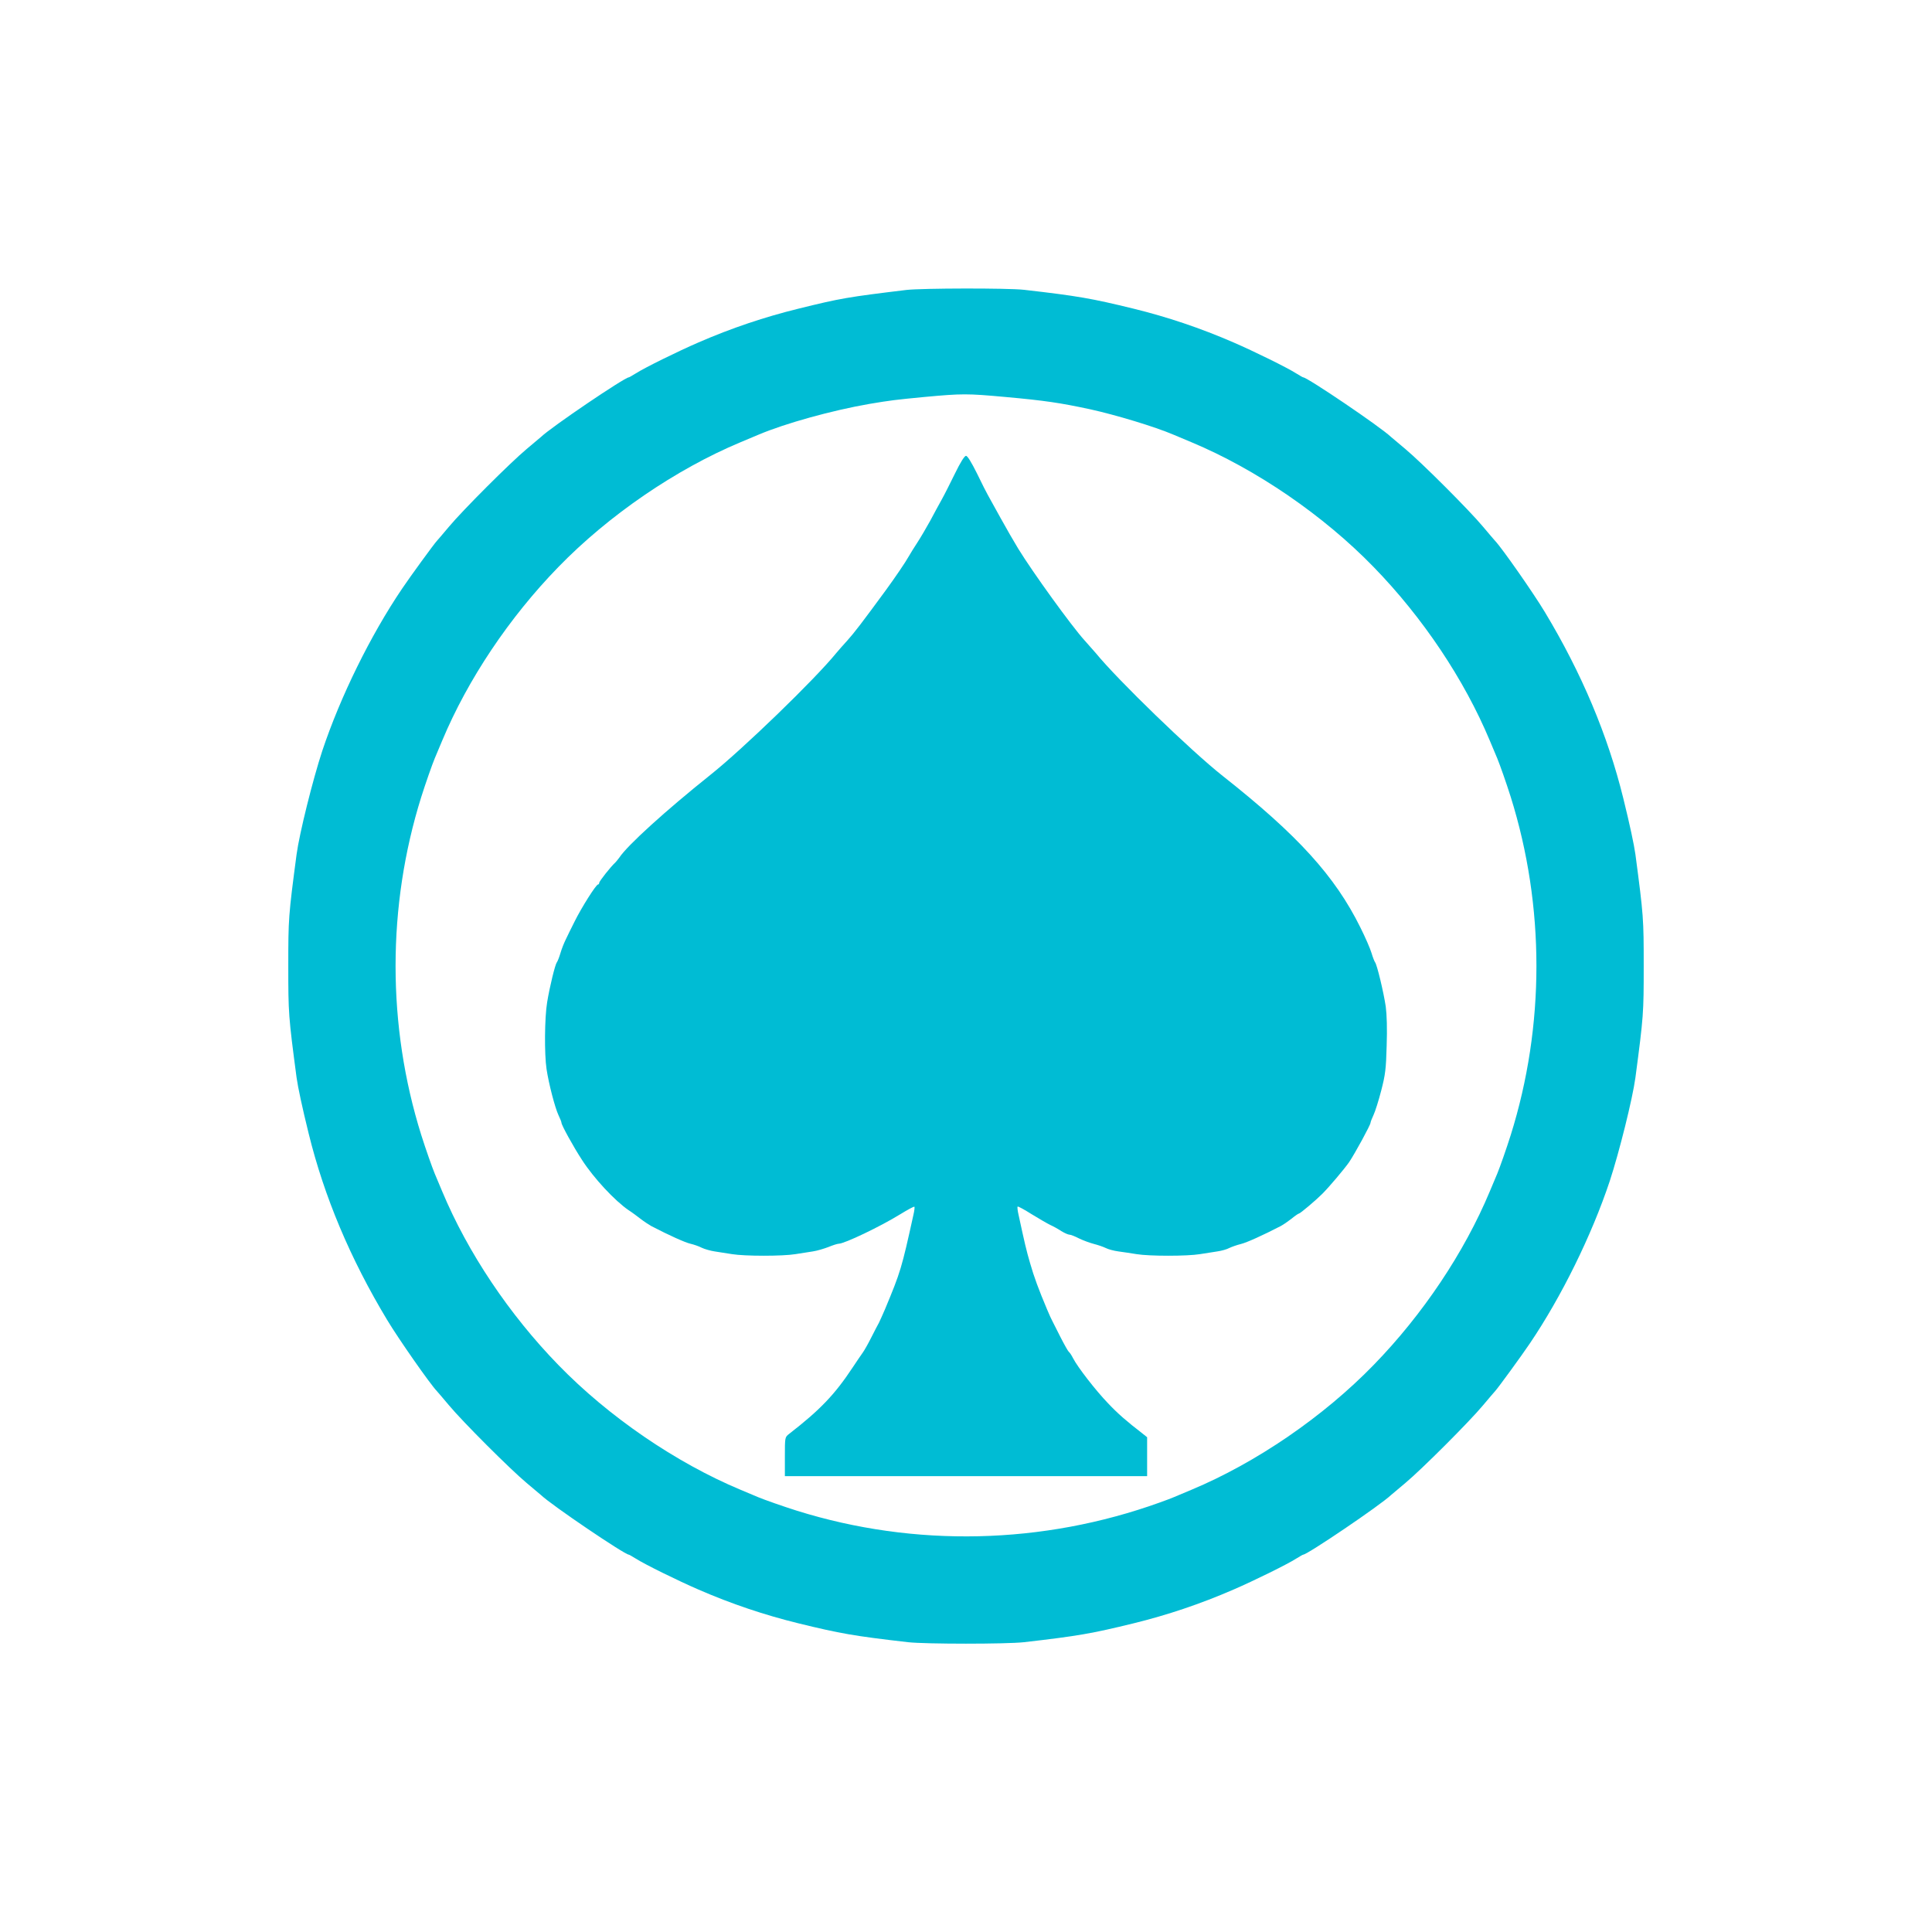 <?xml version="1.0" standalone="no"?>
<!DOCTYPE svg PUBLIC "-//W3C//DTD SVG 20010904//EN"
 "http://www.w3.org/TR/2001/REC-SVG-20010904/DTD/svg10.dtd">
<svg version="1.0" xmlns="http://www.w3.org/2000/svg"
 width="1280pt" height="1280pt" viewBox="0 0 1280 1280"
 preserveAspectRatio="xMidYMid meet">
<g transform="translate(0,1280) scale(0.1,-0.1)"
fill="#00bcd4" stroke="none">
<path d="M6005 10879 c-388 -47 -436 -55 -715 -124 -224 -55 -442 -128 -663
-224 -134 -58 -354 -166 -415 -205 -23 -14 -43 -26 -46 -26 -27 0 -512 -328
-582 -395 -6 -5 -49 -41 -95 -80 -108 -90 -424 -406 -514 -514 -39 -46 -75
-89 -81 -95 -18 -19 -177 -237 -230 -316 -209 -309 -409 -715 -529 -1075 -63
-192 -151 -545 -170 -685 -54 -408 -55 -427 -55 -740 0 -313 1 -332 55 -740 9
-64 37 -196 80 -370 103 -419 276 -830 520 -1235 75 -125 284 -424 329 -471 6
-6 42 -49 81 -95 90 -108 406 -424 514 -514 46 -39 89 -75 95 -80 70 -67 555
-395 582 -395 3 0 23 -12 46 -26 61 -39 281 -147 415 -205 221 -96 439 -169
663 -224 278 -68 369 -84 726 -125 117 -13 651 -13 768 0 357 41 448 57 726
125 224 55 442 128 663 224 134 58 354 166 415 205 23 14 43 26 46 26 27 0
512 328 582 395 6 5 49 41 95 80 108 90 424 406 514 514 39 46 75 89 81 95 18
19 177 237 230 316 209 309 409 715 529 1075 63 192 151 545 170 685 54 408
55 427 55 740 0 313 -1 332 -55 740 -9 64 -37 196 -80 370 -103 419 -276 830
-520 1235 -75 125 -284 424 -329 471 -6 6 -42 49 -81 95 -90 108 -406 424
-514 514 -46 39 -89 75 -95 80 -70 67 -555 395 -582 395 -3 0 -23 12 -46 26
-61 39 -281 147 -415 205 -221 96 -439 169 -663 224 -278 68 -369 84 -726 125
-106 12 -677 11 -779 -1z m655 -709 c265 -24 363 -39 560 -81 173 -38 431
-116 555 -169 11 -5 65 -27 119 -50 428 -179 874 -484 1207 -827 326 -335 600
-745 769 -1149 23 -54 45 -108 50 -119 17 -41 60 -163 89 -255 227 -724 227
-1516 0 -2240 -29 -92 -72 -214 -89 -255 -5 -11 -27 -65 -50 -119 -169 -404
-443 -814 -769 -1149 -333 -343 -779 -648 -1207 -827 -54 -23 -108 -45 -119
-50 -11 -5 -51 -20 -90 -34 -777 -280 -1624 -299 -2405 -55 -92 29 -214 72
-255 89 -11 5 -65 27 -119 50 -428 179 -874 484 -1207 827 -326 335 -600 745
-769 1149 -23 54 -45 108 -50 119 -17 41 -60 163 -89 255 -227 724 -227 1516
0 2240 29 92 72 214 89 255 5 11 27 65 50 119 169 404 443 814 769 1149 333
343 779 648 1207 827 54 23 108 45 119 50 177 75 487 161 735 204 143 24 169
27 365 46 250 23 282 23 535 0z"/>
<path d="M6327 9663 c-32 -65 -71 -143 -88 -173 -17 -30 -51 -93 -76 -140 -26
-47 -64 -112 -85 -144 -22 -33 -48 -76 -59 -95 -18 -33 -90 -139 -150 -221
-159 -217 -210 -283 -253 -331 -28 -31 -62 -69 -75 -85 -142 -175 -622 -639
-836 -809 -293 -234 -550 -467 -602 -547 -9 -12 -21 -27 -27 -33 -28 -25 -106
-123 -106 -134 0 -6 -4 -11 -8 -11 -13 0 -110 -154 -155 -245 -22 -44 -49 -98
-59 -120 -11 -22 -27 -62 -35 -90 -8 -27 -19 -55 -24 -61 -11 -14 -47 -160
-64 -264 -17 -101 -19 -343 -4 -443 15 -99 56 -256 79 -305 11 -23 20 -45 20
-51 0 -15 79 -159 136 -246 78 -121 218 -271 309 -333 22 -14 58 -41 80 -58
22 -17 54 -38 70 -47 117 -61 224 -109 259 -117 22 -5 57 -17 76 -27 19 -9 58
-20 85 -24 28 -4 79 -12 115 -18 84 -14 336 -14 420 0 36 6 88 14 115 18 28 4
74 18 103 29 29 12 60 22 69 22 37 0 276 114 407 195 49 30 91 53 94 50 3 -2
0 -26 -6 -52 -79 -359 -85 -378 -189 -628 -14 -33 -32 -72 -39 -87 -8 -14 -31
-59 -52 -100 -20 -40 -45 -84 -55 -98 -10 -14 -41 -59 -68 -100 -119 -180
-216 -281 -421 -440 -28 -22 -28 -22 -28 -151 l0 -129 1200 0 1200 0 0 129 0
129 -30 24 c-105 81 -164 132 -229 201 -81 84 -202 240 -232 299 -10 20 -23
39 -28 42 -5 4 -30 48 -56 99 -25 50 -50 99 -54 107 -5 8 -20 42 -34 75 -56
133 -86 214 -112 305 -25 85 -37 137 -76 318 -7 29 -10 55 -7 58 3 3 45 -20
94 -51 49 -30 104 -62 123 -71 18 -8 51 -26 72 -40 21 -13 46 -24 54 -24 9 0
37 -11 64 -25 27 -13 70 -29 97 -36 27 -7 63 -19 79 -27 17 -9 55 -19 85 -23
30 -4 84 -12 120 -18 84 -14 336 -14 420 0 36 6 88 14 115 18 28 4 64 14 80
23 17 8 51 20 76 26 40 10 146 58 264 119 17 9 49 31 72 49 23 19 45 34 49 34
8 0 112 88 154 130 49 49 147 166 178 210 39 58 142 247 142 261 0 5 9 29 20
52 11 23 34 96 51 162 27 104 32 143 36 296 4 114 1 206 -6 260 -14 94 -58
279 -71 294 -4 5 -15 33 -23 60 -8 28 -41 104 -74 170 -168 340 -415 612 -912
1004 -209 165 -695 635 -841 814 -14 16 -48 55 -76 86 -85 94 -341 448 -438
606 -27 44 -80 136 -118 205 -38 69 -75 136 -83 150 -8 14 -41 78 -72 143 -37
74 -63 117 -73 117 -10 0 -37 -43 -73 -117z"/>
</g>
</svg>
